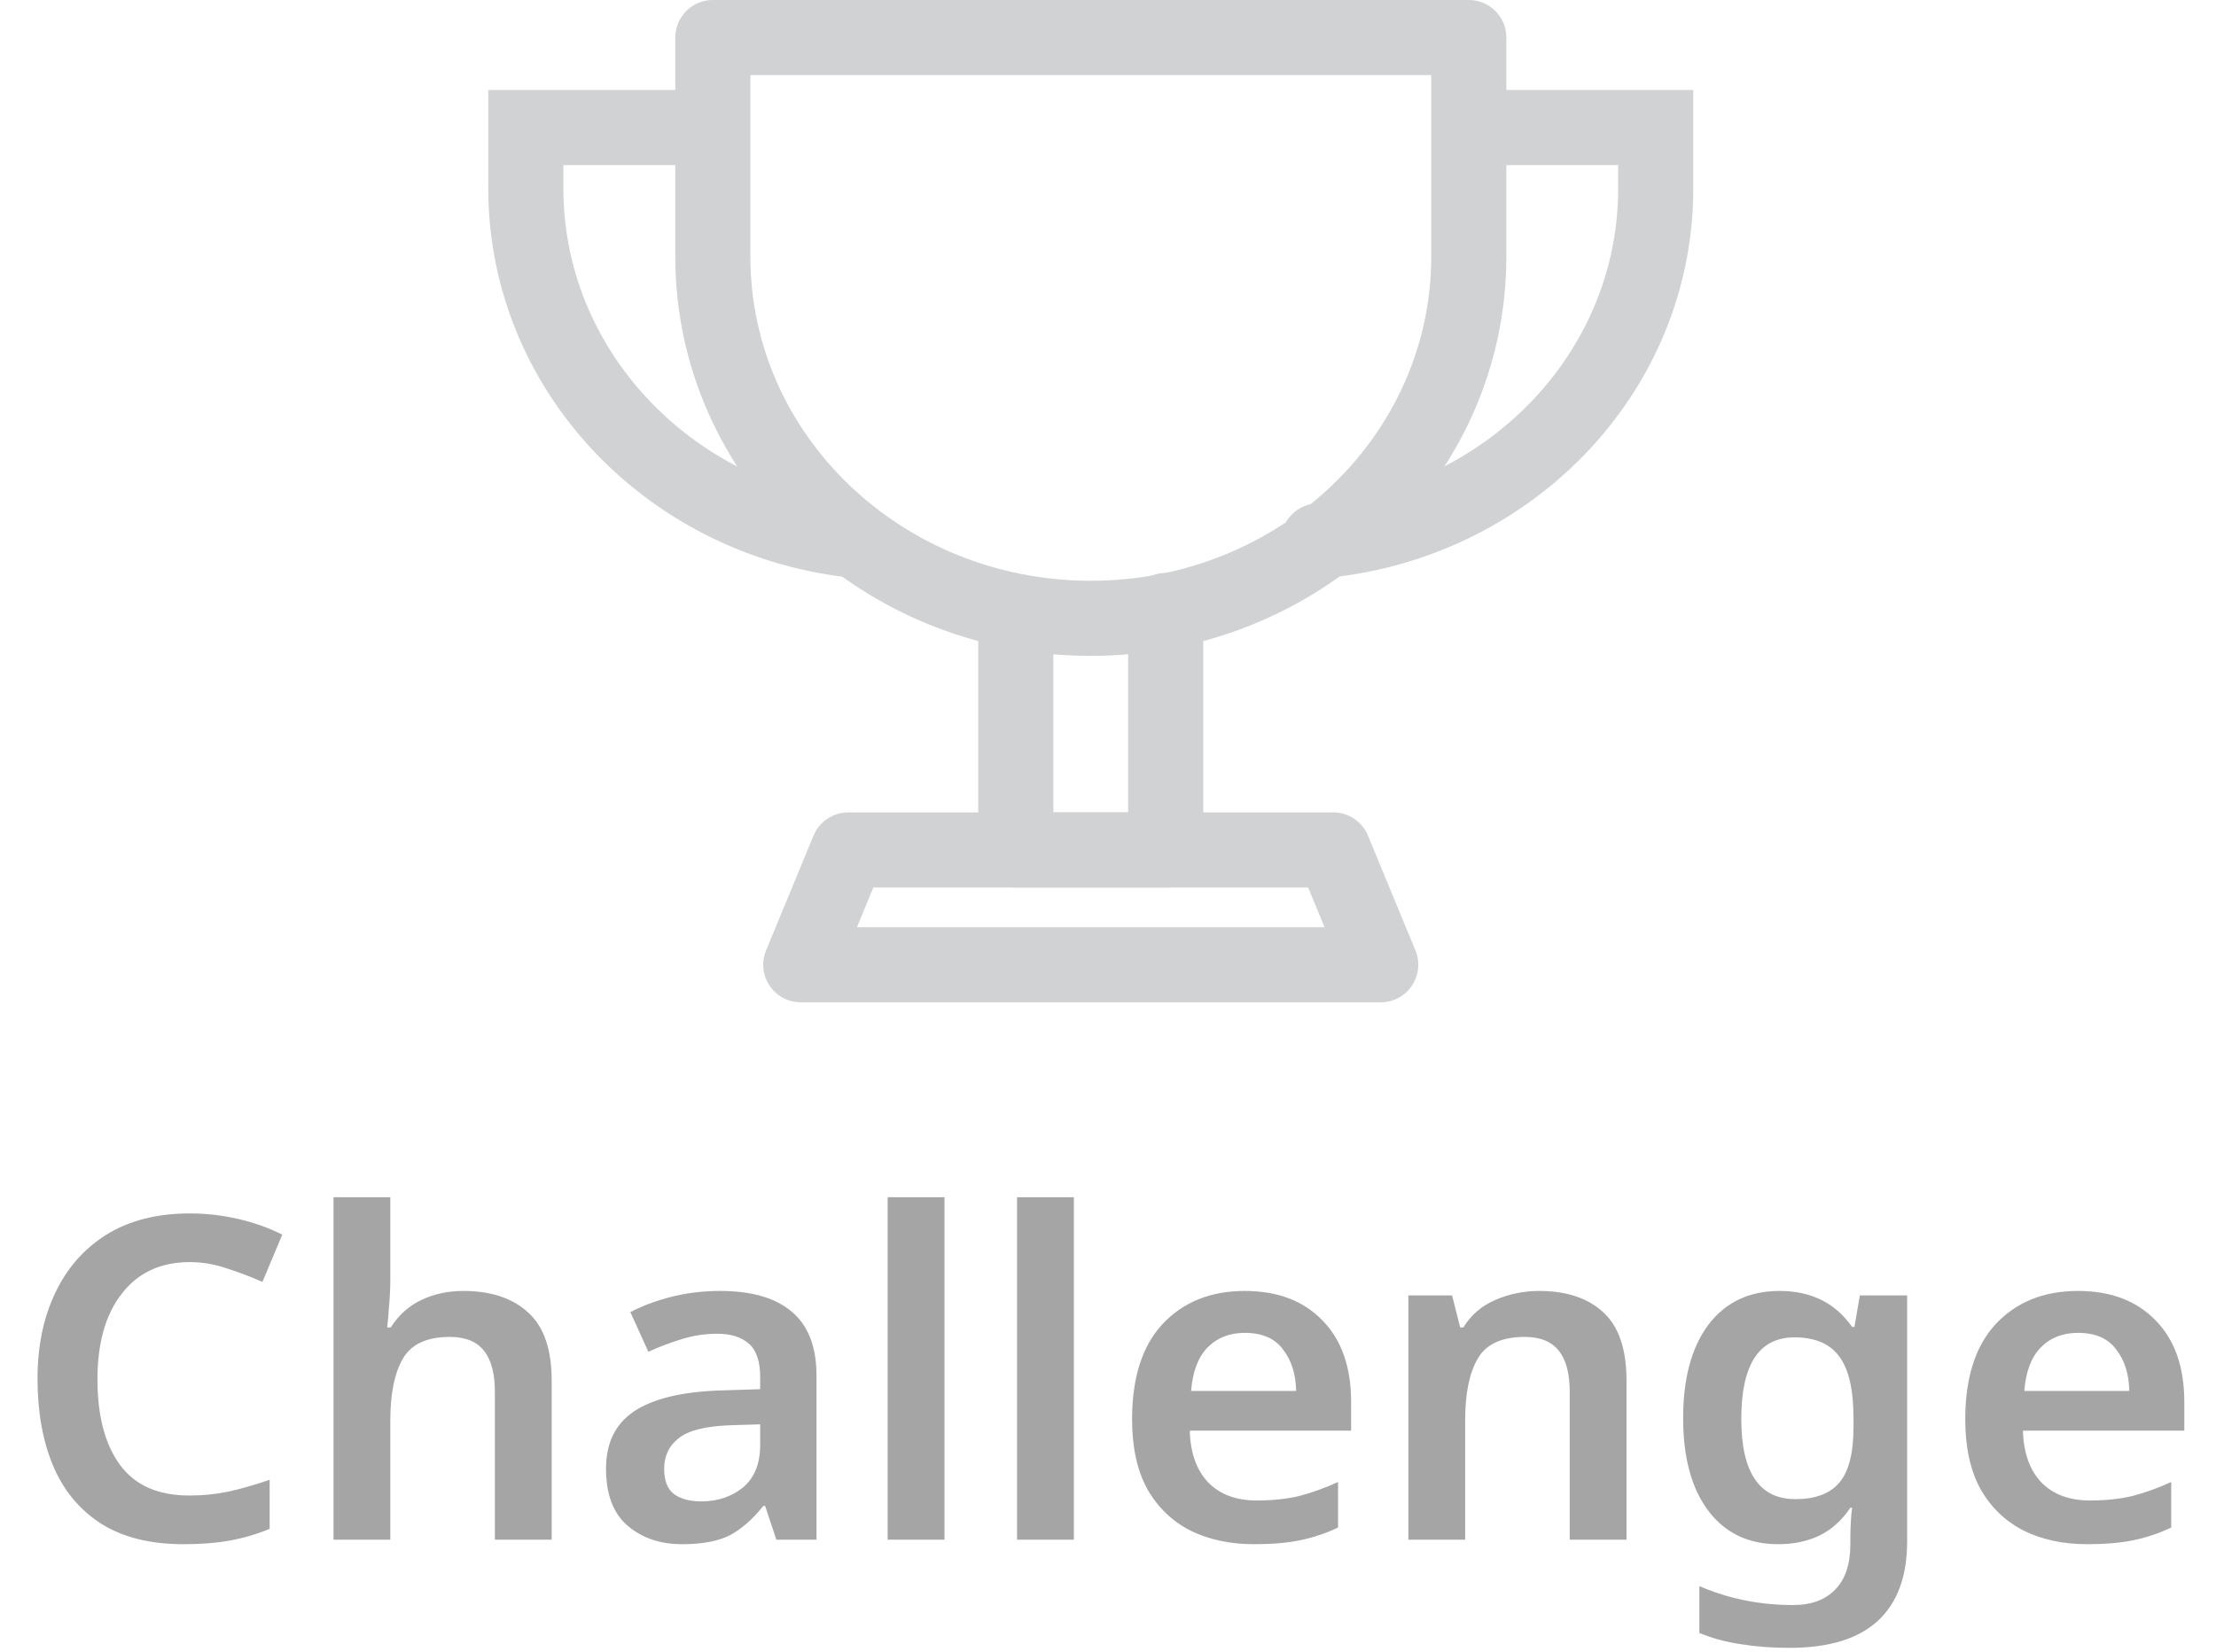 <svg width="59" height="44" viewBox="0 0 59 44" fill="none" xmlns="http://www.w3.org/2000/svg">
<path d="M22.628 14.372H22.617C17.761 13.786 14 9.82 14 5.017V3.396H18.822" stroke="#D1D2D3" stroke-width="2" stroke-linecap="round"/>
<path d="M39.436 3.396H44.083V5.017C44.083 9.947 40.135 13.976 35.105 14.404" stroke="#D1D2D3" stroke-width="2" stroke-linecap="round"/>
<path d="M27.045 16.568V21.916V22.632H31.036V21.916V16.257" stroke="#D1D2D3" stroke-width="2" stroke-linecap="round" stroke-linejoin="round"/>
<path fill-rule="evenodd" clip-rule="evenodd" d="M29.042 16.465C23.483 16.465 18.979 12.154 18.979 6.835V1H39.106V6.835C39.106 12.154 34.601 16.465 29.042 16.465Z" stroke="#D1D2D3" stroke-width="2" stroke-linecap="round" stroke-linejoin="round"/>
<path fill-rule="evenodd" clip-rule="evenodd" d="M36.761 25.69H21.32L22.584 22.633H35.497L36.761 25.69Z" stroke="#D1D2D3" stroke-width="2" stroke-linecap="round" stroke-linejoin="round"/>
<path d="M5.055 33.608C4.279 33.608 3.675 33.888 3.243 34.448C2.811 35 2.595 35.76 2.595 36.728C2.595 37.704 2.795 38.464 3.195 39.008C3.595 39.552 4.211 39.824 5.043 39.824C5.403 39.824 5.755 39.788 6.099 39.716C6.451 39.636 6.811 39.532 7.179 39.404V40.712C6.827 40.856 6.471 40.96 6.111 41.024C5.759 41.088 5.351 41.12 4.887 41.12C4.007 41.12 3.279 40.94 2.703 40.58C2.127 40.212 1.699 39.7 1.419 39.044C1.139 38.38 0.999 37.604 0.999 36.716C0.999 35.852 1.155 35.092 1.467 34.436C1.779 33.772 2.235 33.252 2.835 32.876C3.443 32.5 4.183 32.312 5.055 32.312C5.487 32.312 5.911 32.36 6.327 32.456C6.751 32.552 7.147 32.692 7.515 32.876L6.987 34.136C6.683 34 6.367 33.88 6.039 33.776C5.719 33.664 5.391 33.608 5.055 33.608ZM10.392 31.88V34.052C10.392 34.308 10.38 34.56 10.356 34.808C10.34 35.048 10.324 35.228 10.308 35.348H10.404C10.612 35.02 10.884 34.776 11.22 34.616C11.556 34.456 11.928 34.376 12.336 34.376C13.072 34.376 13.648 34.568 14.064 34.952C14.48 35.328 14.688 35.932 14.688 36.764V41H13.176V37.064C13.176 36.576 13.08 36.212 12.888 35.972C12.696 35.724 12.392 35.6 11.976 35.6C11.368 35.6 10.952 35.792 10.728 36.176C10.504 36.56 10.392 37.108 10.392 37.82V41H8.88V31.88H10.392ZM19.171 34.376C20.011 34.376 20.647 34.56 21.079 34.928C21.519 35.296 21.739 35.864 21.739 36.632V41H20.671L20.371 40.1H20.323C20.043 40.452 19.747 40.712 19.435 40.88C19.123 41.04 18.699 41.12 18.163 41.12C17.579 41.12 17.095 40.956 16.711 40.628C16.327 40.3 16.135 39.792 16.135 39.104C16.135 38.432 16.379 37.928 16.867 37.592C17.363 37.256 18.111 37.068 19.111 37.028L20.239 36.992V36.668C20.239 36.252 20.139 35.956 19.939 35.78C19.739 35.604 19.459 35.516 19.099 35.516C18.771 35.516 18.455 35.564 18.151 35.66C17.855 35.748 17.559 35.86 17.263 35.996L16.783 34.94C17.103 34.772 17.467 34.636 17.875 34.532C18.291 34.428 18.723 34.376 19.171 34.376ZM20.239 37.928L19.447 37.952C18.783 37.976 18.323 38.092 18.067 38.3C17.811 38.5 17.683 38.772 17.683 39.116C17.683 39.428 17.771 39.652 17.947 39.788C18.131 39.916 18.371 39.98 18.667 39.98C19.107 39.98 19.479 39.856 19.783 39.608C20.087 39.352 20.239 38.976 20.239 38.48V37.928ZM25.146 41H23.634V31.88H25.146V41ZM28.591 41H27.079V31.88H28.591V41ZM33.141 34.376C34.013 34.376 34.701 34.636 35.205 35.156C35.717 35.676 35.973 36.4 35.973 37.328V38.096H31.677C31.693 38.688 31.857 39.148 32.169 39.476C32.481 39.796 32.913 39.956 33.465 39.956C33.881 39.956 34.257 39.916 34.593 39.836C34.929 39.748 35.273 39.624 35.625 39.464V40.676C35.305 40.828 34.973 40.94 34.629 41.012C34.285 41.084 33.873 41.12 33.393 41.12C32.753 41.12 32.189 41 31.701 40.76C31.213 40.512 30.829 40.144 30.549 39.656C30.277 39.16 30.141 38.54 30.141 37.796C30.141 36.684 30.413 35.836 30.957 35.252C31.509 34.668 32.237 34.376 33.141 34.376ZM33.141 35.492C32.733 35.492 32.401 35.624 32.145 35.888C31.897 36.144 31.753 36.528 31.713 37.04H34.509C34.501 36.592 34.385 36.224 34.161 35.936C33.945 35.64 33.605 35.492 33.141 35.492ZM40.977 34.376C41.705 34.376 42.273 34.564 42.681 34.94C43.097 35.316 43.305 35.924 43.305 36.764V41H41.793V37.064C41.793 36.576 41.697 36.212 41.505 35.972C41.313 35.724 41.009 35.6 40.593 35.6C39.985 35.6 39.569 35.792 39.345 36.176C39.121 36.56 39.009 37.108 39.009 37.82V41H37.497V34.496H38.661L38.877 35.348H38.961C39.169 35.012 39.453 34.768 39.813 34.616C40.181 34.456 40.569 34.376 40.977 34.376ZM47.381 34.376C48.221 34.376 48.865 34.696 49.313 35.336H49.373L49.517 34.496H50.777V41.048C50.777 41.976 50.517 42.68 49.997 43.16C49.477 43.64 48.693 43.88 47.645 43.88C47.181 43.88 46.753 43.848 46.361 43.784C45.969 43.728 45.597 43.628 45.245 43.484V42.236C45.613 42.396 46.005 42.52 46.421 42.608C46.845 42.696 47.285 42.74 47.741 42.74C48.229 42.74 48.605 42.6 48.869 42.32C49.133 42.048 49.265 41.648 49.265 41.12V40.952C49.265 40.832 49.269 40.692 49.277 40.532C49.285 40.372 49.297 40.244 49.313 40.148H49.265C49.041 40.484 48.765 40.732 48.437 40.892C48.117 41.044 47.753 41.12 47.345 41.12C46.553 41.12 45.933 40.824 45.485 40.232C45.037 39.64 44.813 38.816 44.813 37.76C44.813 36.704 45.037 35.876 45.485 35.276C45.941 34.676 46.573 34.376 47.381 34.376ZM47.777 35.612C46.833 35.612 46.361 36.336 46.361 37.784C46.361 39.208 46.841 39.92 47.801 39.92C48.329 39.92 48.717 39.776 48.965 39.488C49.221 39.192 49.349 38.696 49.349 38V37.772C49.349 37.004 49.221 36.452 48.965 36.116C48.717 35.78 48.321 35.612 47.777 35.612ZM55.324 34.376C56.196 34.376 56.884 34.636 57.388 35.156C57.9 35.676 58.156 36.4 58.156 37.328V38.096H53.86C53.876 38.688 54.04 39.148 54.352 39.476C54.664 39.796 55.096 39.956 55.648 39.956C56.064 39.956 56.44 39.916 56.776 39.836C57.112 39.748 57.456 39.624 57.808 39.464V40.676C57.488 40.828 57.156 40.94 56.812 41.012C56.468 41.084 56.056 41.12 55.576 41.12C54.936 41.12 54.372 41 53.884 40.76C53.396 40.512 53.012 40.144 52.732 39.656C52.46 39.16 52.324 38.54 52.324 37.796C52.324 36.684 52.596 35.836 53.14 35.252C53.692 34.668 54.42 34.376 55.324 34.376ZM55.324 35.492C54.916 35.492 54.584 35.624 54.328 35.888C54.08 36.144 53.936 36.528 53.896 37.04H56.692C56.684 36.592 56.568 36.224 56.344 35.936C56.128 35.64 55.788 35.492 55.324 35.492Z" fill="#A5A5A5"/>
</svg>
